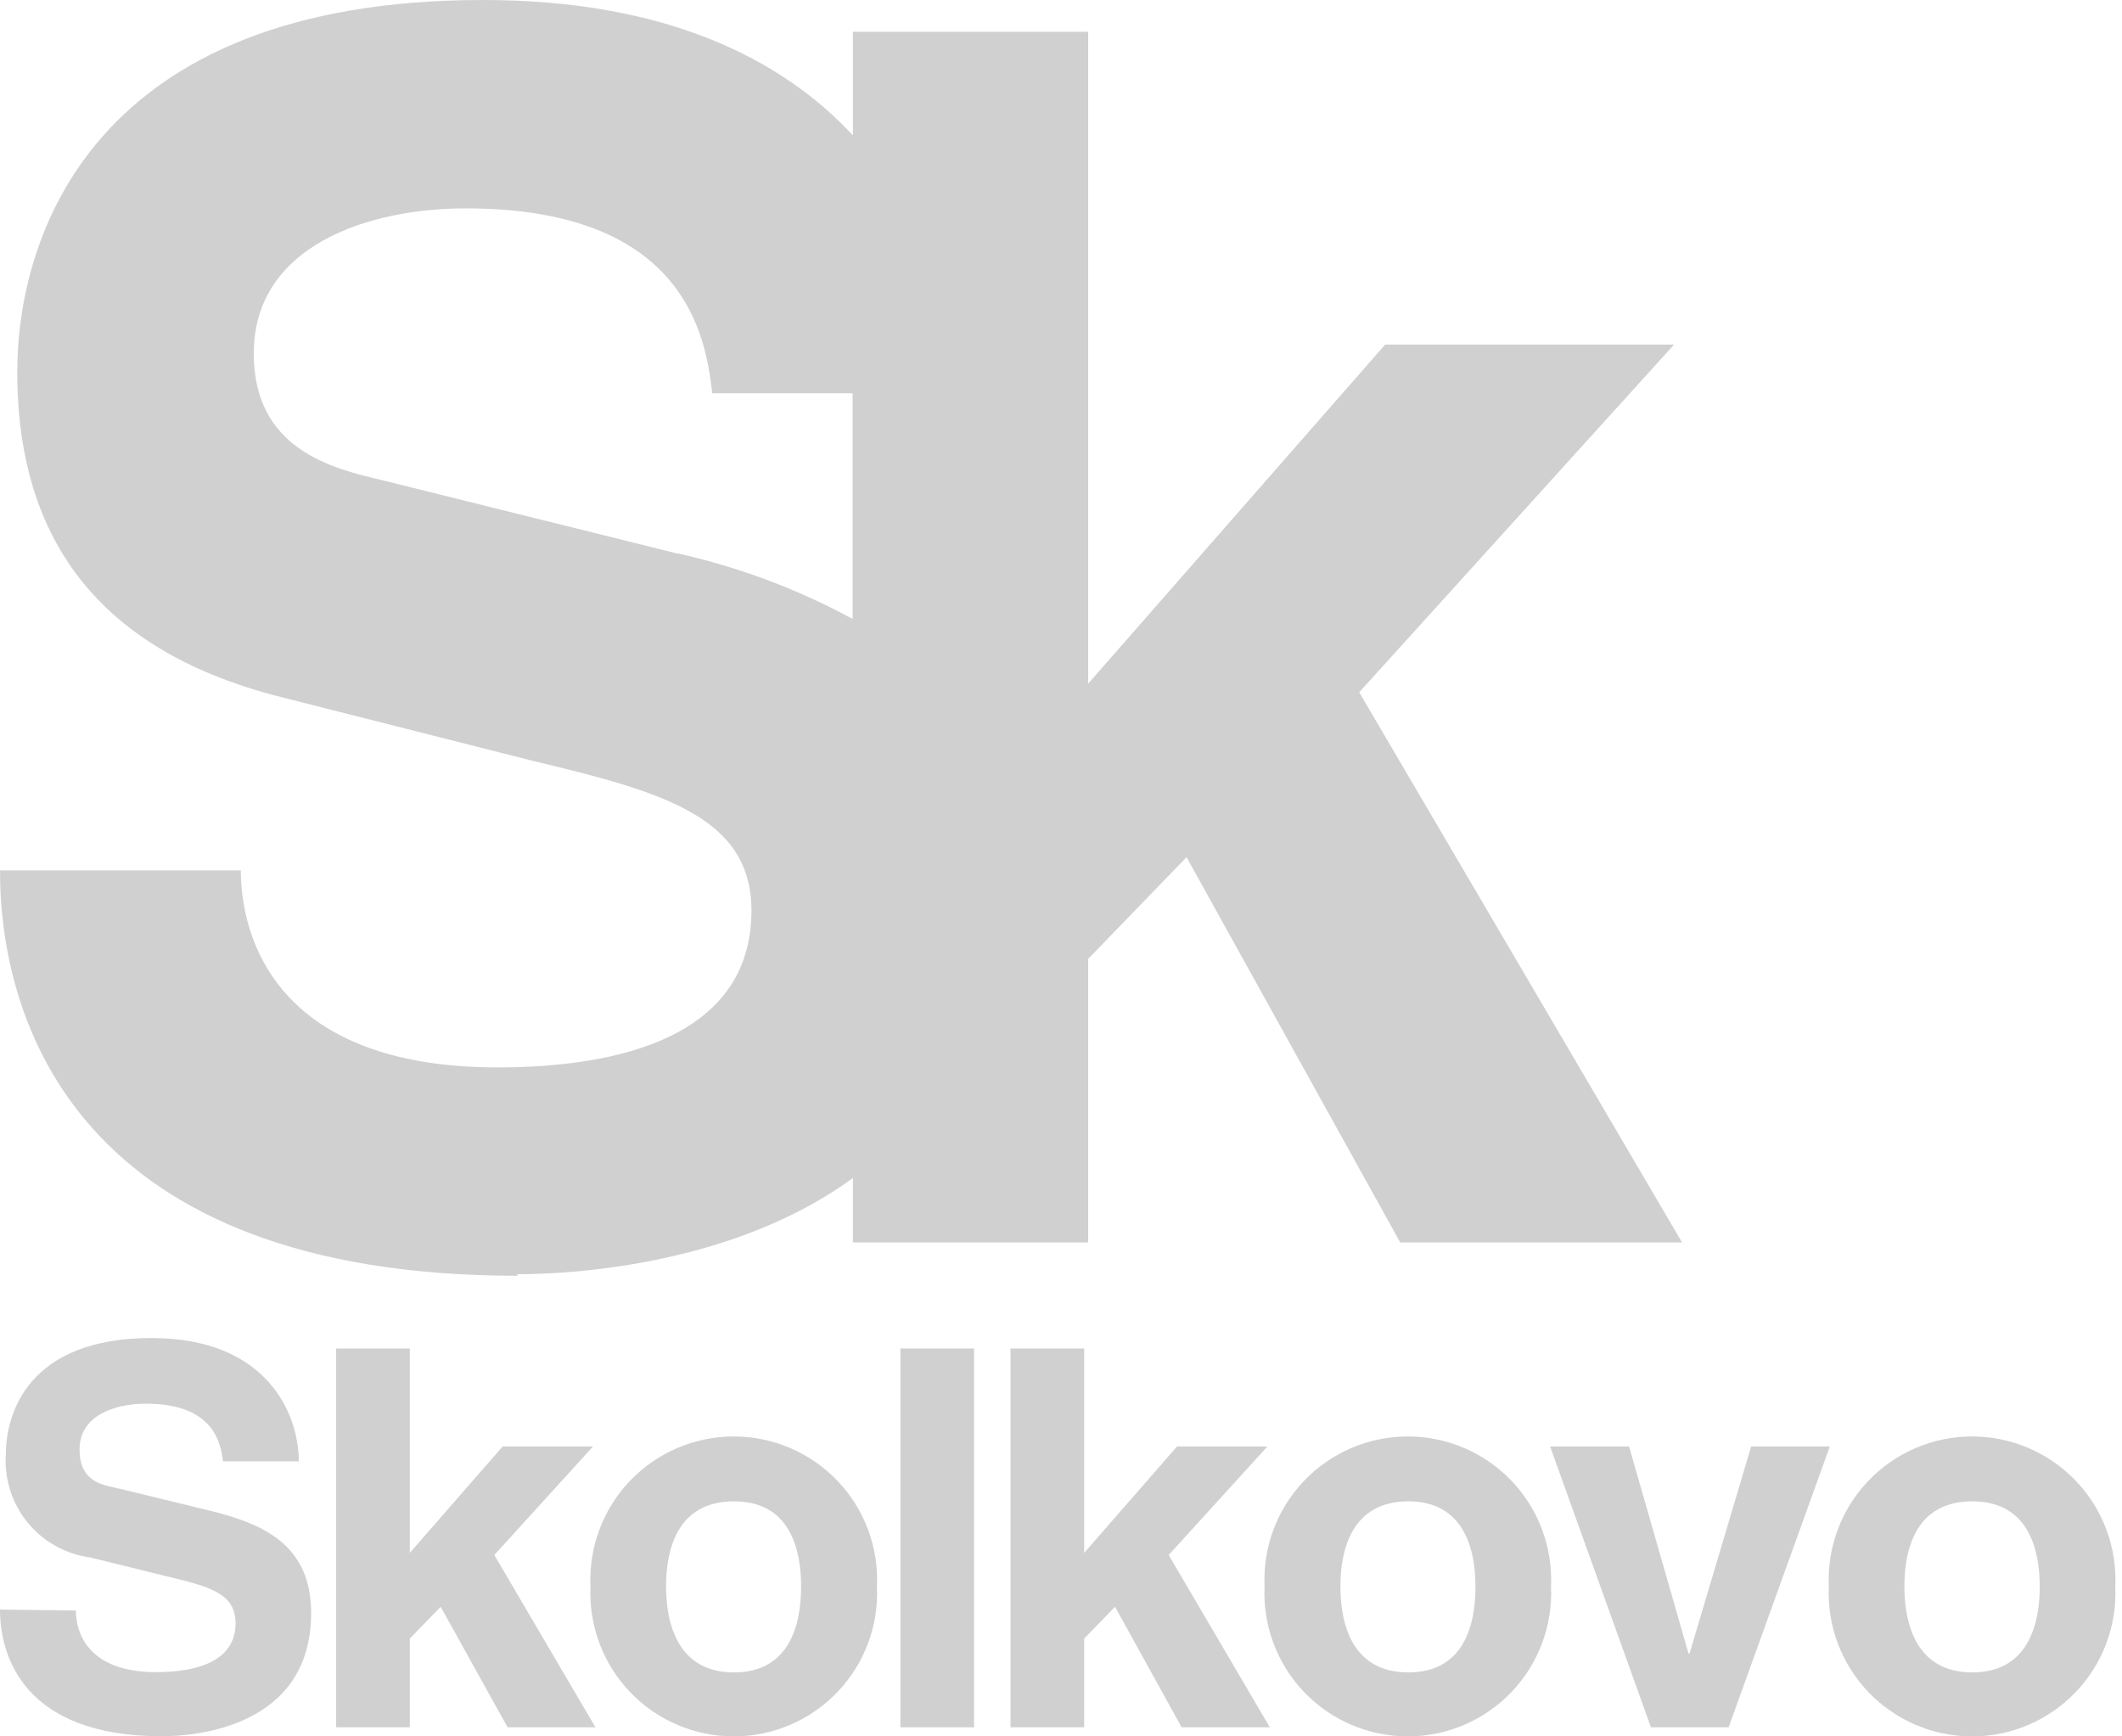 <?xml version="1.0" encoding="UTF-8"?> <svg xmlns="http://www.w3.org/2000/svg" width="110" height="90" viewBox="0 0 110 90" fill="none"><path d="M26.822 66.045C30.019 66.045 38.171 65.469 44.213 61.06V64.399H56.409V49.701L61.508 44.429L72.585 64.399H87.195L70.459 35.882L86.779 17.861H71.802L56.409 35.435V1.646H44.213V7.013C40.489 3.019 34.478 0 25.032 0C4.699 0 0.895 12.365 0.895 19.283C0.895 28.789 5.994 34.061 14.914 36.218L27.525 39.413C34.191 41.01 38.954 42.272 38.954 47.193C38.954 53.759 32.033 55.325 25.799 55.325C14.386 55.325 12.484 48.663 12.484 45.116H0C0 52.897 3.98 66.125 26.822 66.125V66.045ZM35.118 28.693L19.821 24.891C17.215 24.283 13.155 23.293 13.155 18.324C13.155 12.717 19.117 10.8 24.136 10.8C35.549 10.8 36.588 17.462 36.924 20.385H44.197V32.08C41.338 30.529 38.277 29.384 35.102 28.677" fill="#C4C4C4" fill-opacity="0.8"></path><path d="M3.932 83.475C3.932 84.577 4.524 86.67 8.088 86.67C10.038 86.67 12.212 86.191 12.212 84.129C12.212 82.532 10.726 82.212 8.632 81.701L4.684 80.727C3.409 80.559 2.247 79.912 1.433 78.918C0.619 77.923 0.215 76.656 0.304 75.375C0.304 73.218 1.503 69.352 7.849 69.352C13.859 69.352 15.489 73.298 15.489 75.742H11.557C11.445 74.847 11.125 72.755 7.561 72.755C5.962 72.755 4.124 73.362 4.124 75.119C4.124 76.877 5.387 76.972 6.202 77.164L10.997 78.33C13.667 79.001 16.128 80.088 16.128 83.603C16.128 89.53 10.118 89.993 8.392 89.993C1.247 89.993 0 85.855 0 83.427L3.932 83.475Z" fill="#C4C4C4" fill-opacity="0.8"></path><path d="M21.244 80.487L26.055 74.975H30.739L25.624 80.599L30.867 89.529H26.311L22.843 83.282L21.244 84.928V89.529H17.424V69.895H21.244V80.487Z" fill="#C4C4C4" fill-opacity="0.8"></path><path d="M45.46 82.227C45.507 83.231 45.349 84.233 44.997 85.174C44.645 86.115 44.105 86.974 43.411 87.701C42.717 88.428 41.883 89.006 40.959 89.401C40.035 89.796 39.04 90 38.035 90C37.03 90 36.036 89.796 35.111 89.401C34.187 89.006 33.353 88.428 32.659 87.701C31.965 86.974 31.426 86.115 31.074 85.174C30.721 84.233 30.564 83.231 30.61 82.227C30.564 81.224 30.721 80.221 31.074 79.28C31.426 78.339 31.965 77.479 32.659 76.753C33.353 76.026 34.187 75.448 35.111 75.053C36.036 74.658 37.03 74.454 38.035 74.454C39.04 74.454 40.035 74.658 40.959 75.053C41.883 75.448 42.717 76.026 43.411 76.753C44.105 77.479 44.645 78.339 44.997 79.28C45.349 80.221 45.507 81.224 45.46 82.227ZM34.527 82.227C34.527 84.096 35.102 86.684 38.043 86.684C40.984 86.684 41.528 84.112 41.528 82.243C41.528 80.374 41 77.817 38.043 77.817C35.086 77.817 34.527 80.358 34.527 82.227Z" fill="#C4C4C4" fill-opacity="0.8"></path><path d="M50.495 69.895H46.675V89.529H50.495V69.895Z" fill="#C4C4C4" fill-opacity="0.8"></path><path d="M56.202 80.487L61.013 74.975H65.697L60.582 80.599L65.825 89.529H61.253L57.801 83.282L56.202 84.928V89.529H52.382V69.895H56.202V80.487Z" fill="#C4C4C4" fill-opacity="0.8"></path><path d="M80.401 82.227C80.448 83.231 80.29 84.233 79.938 85.174C79.586 86.115 79.047 86.974 78.353 87.701C77.659 88.428 76.825 89.006 75.901 89.401C74.976 89.796 73.982 90 72.977 90C71.972 90 70.977 89.796 70.053 89.401C69.129 89.006 68.295 88.428 67.601 87.701C66.906 86.974 66.367 86.115 66.015 85.174C65.663 84.233 65.505 83.231 65.552 82.227C65.505 81.224 65.663 80.221 66.015 79.28C66.367 78.339 66.906 77.479 67.601 76.753C68.295 76.026 69.129 75.448 70.053 75.053C70.977 74.658 71.972 74.454 72.977 74.454C73.982 74.454 74.976 74.658 75.901 75.053C76.825 75.448 77.659 76.026 78.353 76.753C79.047 77.479 79.586 78.339 79.938 79.28C80.29 80.221 80.448 81.224 80.401 82.227ZM69.484 82.227C69.484 84.096 70.043 86.684 73.001 86.684C75.958 86.684 76.485 84.112 76.485 82.243C76.485 80.374 75.942 77.817 73.001 77.817C70.06 77.817 69.484 80.358 69.484 82.227Z" fill="#C4C4C4" fill-opacity="0.8"></path><path d="M84.447 74.975L87.531 85.711H87.58L90.776 74.975H94.853L89.609 89.529H85.582L80.355 74.975H84.447Z" fill="#C4C4C4" fill-opacity="0.8"></path><path d="M109.652 82.227C109.699 83.231 109.542 84.233 109.189 85.174C108.837 86.115 108.298 86.974 107.604 87.701C106.91 88.428 106.076 89.006 105.151 89.401C104.227 89.796 103.233 90 102.228 90C101.223 90 100.228 89.796 99.304 89.401C98.38 89.006 97.545 88.428 96.851 87.701C96.157 86.974 95.618 86.115 95.266 85.174C94.914 84.233 94.756 83.231 94.803 82.227C94.756 81.224 94.914 80.221 95.266 79.28C95.618 78.339 96.157 77.479 96.851 76.753C97.545 76.026 98.38 75.448 99.304 75.053C100.228 74.658 101.223 74.454 102.228 74.454C103.233 74.454 104.227 74.658 105.151 75.053C106.076 75.448 106.91 76.026 107.604 76.753C108.298 77.479 108.837 78.339 109.189 79.28C109.542 80.221 109.699 81.224 109.652 82.227ZM98.719 82.227C98.719 84.096 99.294 86.684 102.235 86.684C105.177 86.684 105.736 84.112 105.736 82.243C105.736 80.374 105.193 77.817 102.235 77.817C99.279 77.817 98.719 80.358 98.719 82.227Z" fill="#C4C4C4" fill-opacity="0.8"></path></svg> 